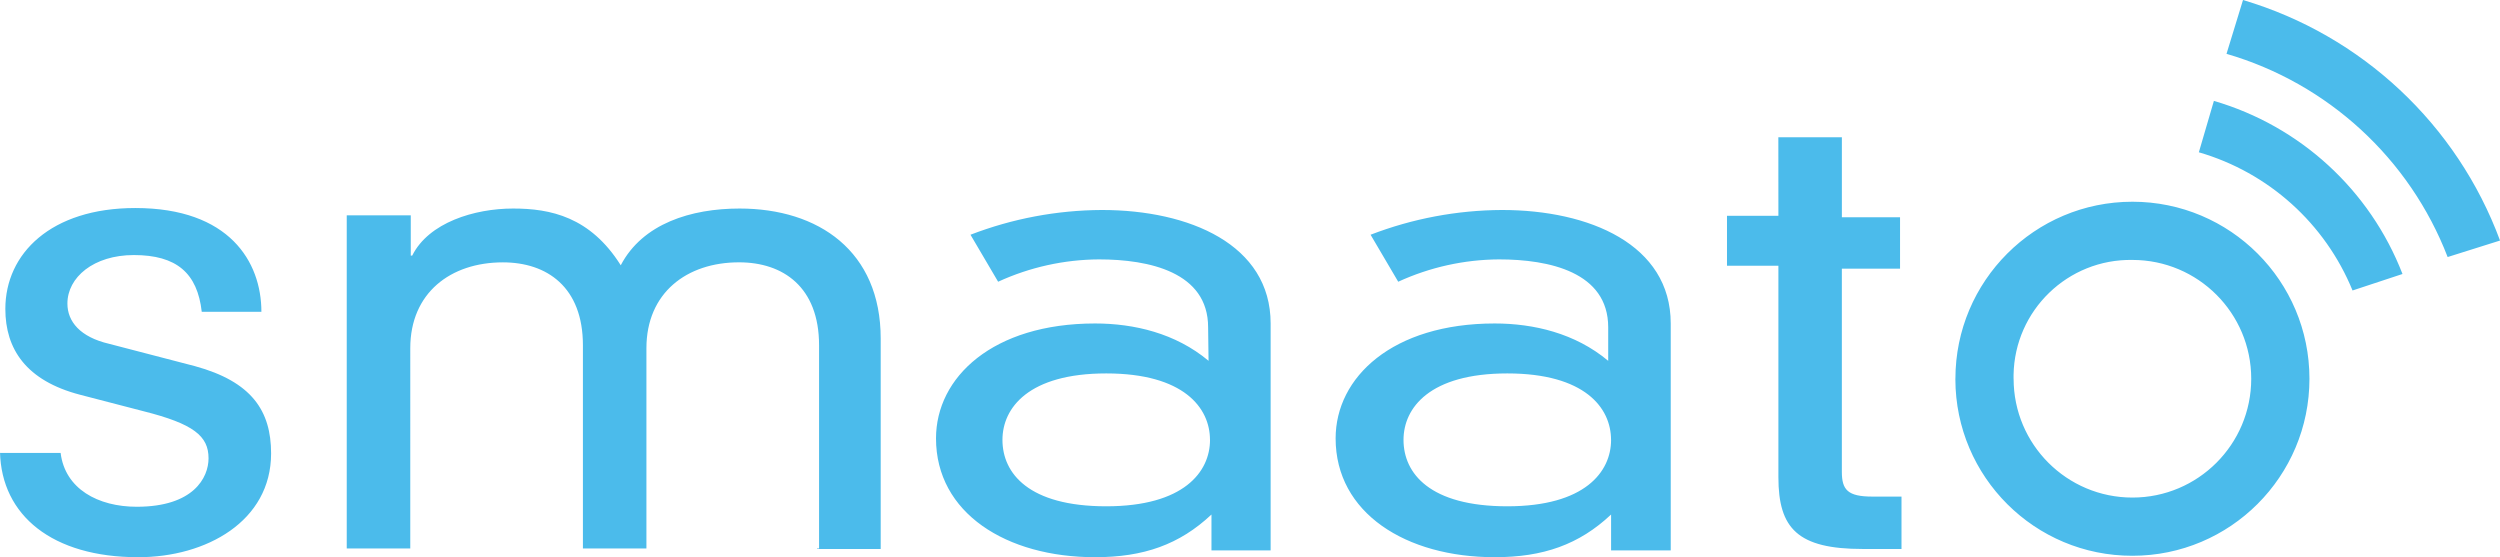 <?xml version="1.0" encoding="UTF-8"?> <svg xmlns="http://www.w3.org/2000/svg" xmlns:xlink="http://www.w3.org/1999/xlink" version="1.1" id="Layer_1" x="0px" y="0px" width="324.479px" height="72.322px" viewBox="0 0 324.479 72.322" xml:space="preserve"> <g id="Group_11705" transform="translate(-260 -43.771)"> <g id="smaato" transform="translate(260 43.771)"> <path id="Path_1" fill="#4BBBEB" d="M0,58.665c0.189,8.246,6.8,13.657,17.939,13.657c8.812,0,17.247-4.656,17.247-13.469 c0-5.538-2.519-9.314-9.882-11.33l-11.142-2.899c-3.776-0.881-5.413-2.9-5.413-5.226c0-3.399,3.4-6.294,8.623-6.294 c5.539,0,8.246,2.33,8.813,7.365h7.742c0-6.484-4.154-13.469-16.365-13.469c-10.952,0-16.869,5.916-16.869,13.093 c0,5.224,2.707,9.315,9.693,11.14l8.245,2.141c6.483,1.637,8.436,3.21,8.436,6.105c0,2.519-1.951,6.294-9.316,6.294 c-5.036,0-9.315-2.328-9.882-6.986H0V58.665z M106.061,71.254h8.246V43.936c0-11.33-8.058-16.87-18.317-16.87 c-6.294,0-12.589,1.951-15.421,7.364c-3.965-6.294-9.127-7.364-13.974-7.364c-5.036,0-10.952,1.825-13.093,6.106h-0.188v-5.225 h-8.31v43.241h8.246V45.194c0-7.176,5.225-11.142,12.022-11.142c5.728,0,10.386,3.212,10.386,10.765v26.372H83.9v-26 c0-7.176,5.224-11.142,12.021-11.142c5.729,0,10.387,3.212,10.387,10.765v26.372h-0.252v0.064L106.061,71.254z M156.861,46.83 c-4.28-3.587-9.693-4.846-14.729-4.846c-13.28,0-20.646,6.987-20.646,14.916c0,9.693,9.127,15.421,20.646,15.421 c6.295,0,10.952-1.637,15.107-5.54v4.658h7.679V41.984c0-10.261-10.574-14.729-21.899-14.729 c-5.834,0.026-11.614,1.114-17.059,3.211l3.588,6.1c4.108-1.886,8.572-2.875,13.093-2.899c6.482,0,14.162,1.637,14.162,8.812 L156.861,46.83z M157.05,57.091c0,4.154-3.399,8.622-13.47,8.622c-10.069,0-13.47-4.281-13.47-8.622 c0-4.156,3.4-8.624,13.47-8.624c10.07,0,13.466,4.469,13.466,8.625L157.05,57.091z M208.727,46.83 c-4.28-3.587-9.693-4.846-14.729-4.846c-13.28,0-20.646,6.987-20.646,14.916c0,9.693,9.127,15.421,20.646,15.421 c6.294,0,10.952-1.637,15.107-5.54v4.658h7.742V41.984c0-10.261-10.575-14.729-21.9-14.729 c-5.834,0.026-11.614,1.114-17.058,3.211l3.588,6.1c4.108-1.886,8.571-2.875,13.092-2.899c6.484,0,14.162,1.637,14.162,8.812 v4.343L208.727,46.83z M209.105,57.091c0,4.154-3.4,8.622-13.47,8.622c-10.07,0-13.471-4.281-13.471-8.622 c0-4.156,3.4-8.624,13.471-8.624c10.069,0,13.465,4.469,13.465,8.625L209.105,57.091z M230.821,28.01h-6.672v6.483h6.672v27.443 c0,6.673,2.518,9.317,10.952,9.317h5.026v-6.8h-3.776c-3.211,0-3.966-0.882-3.966-3.21V34.872h7.553v-6.671h-7.55V17.814h-8.246 L230.821,28.01z M261.349,49.158c0,8.518,6.904,15.422,15.421,15.422s15.421-6.904,15.421-15.421 c0-8.518-6.904-15.422-15.421-15.422l0,0c-8.378-0.141-15.285,6.536-15.426,14.914c-0.003,0.169-0.003,0.338,0,0.508 L261.349,49.158z M253.796,49.158c0-12.688,10.287-22.975,22.976-22.975s22.975,10.286,22.975,22.975 c0,12.689-10.286,22.976-22.975,22.976c-12.671,0.021-22.959-10.233-22.98-22.904c0-0.023,0-0.047,0-0.07L253.796,49.158z M287.345,13.093l-1.953,6.673c9.037,2.622,16.383,9.227,19.949,17.936l6.483-2.141c-4.219-10.893-13.271-19.198-24.485-22.468 H287.345z M288.983,6.987c13.156,3.834,23.771,13.588,28.7,26.374l6.8-2.14c-5.587-15.076-17.946-26.643-33.36-31.22 L288.983,6.987L288.983,6.987z"></path> </g> </g> </svg> 